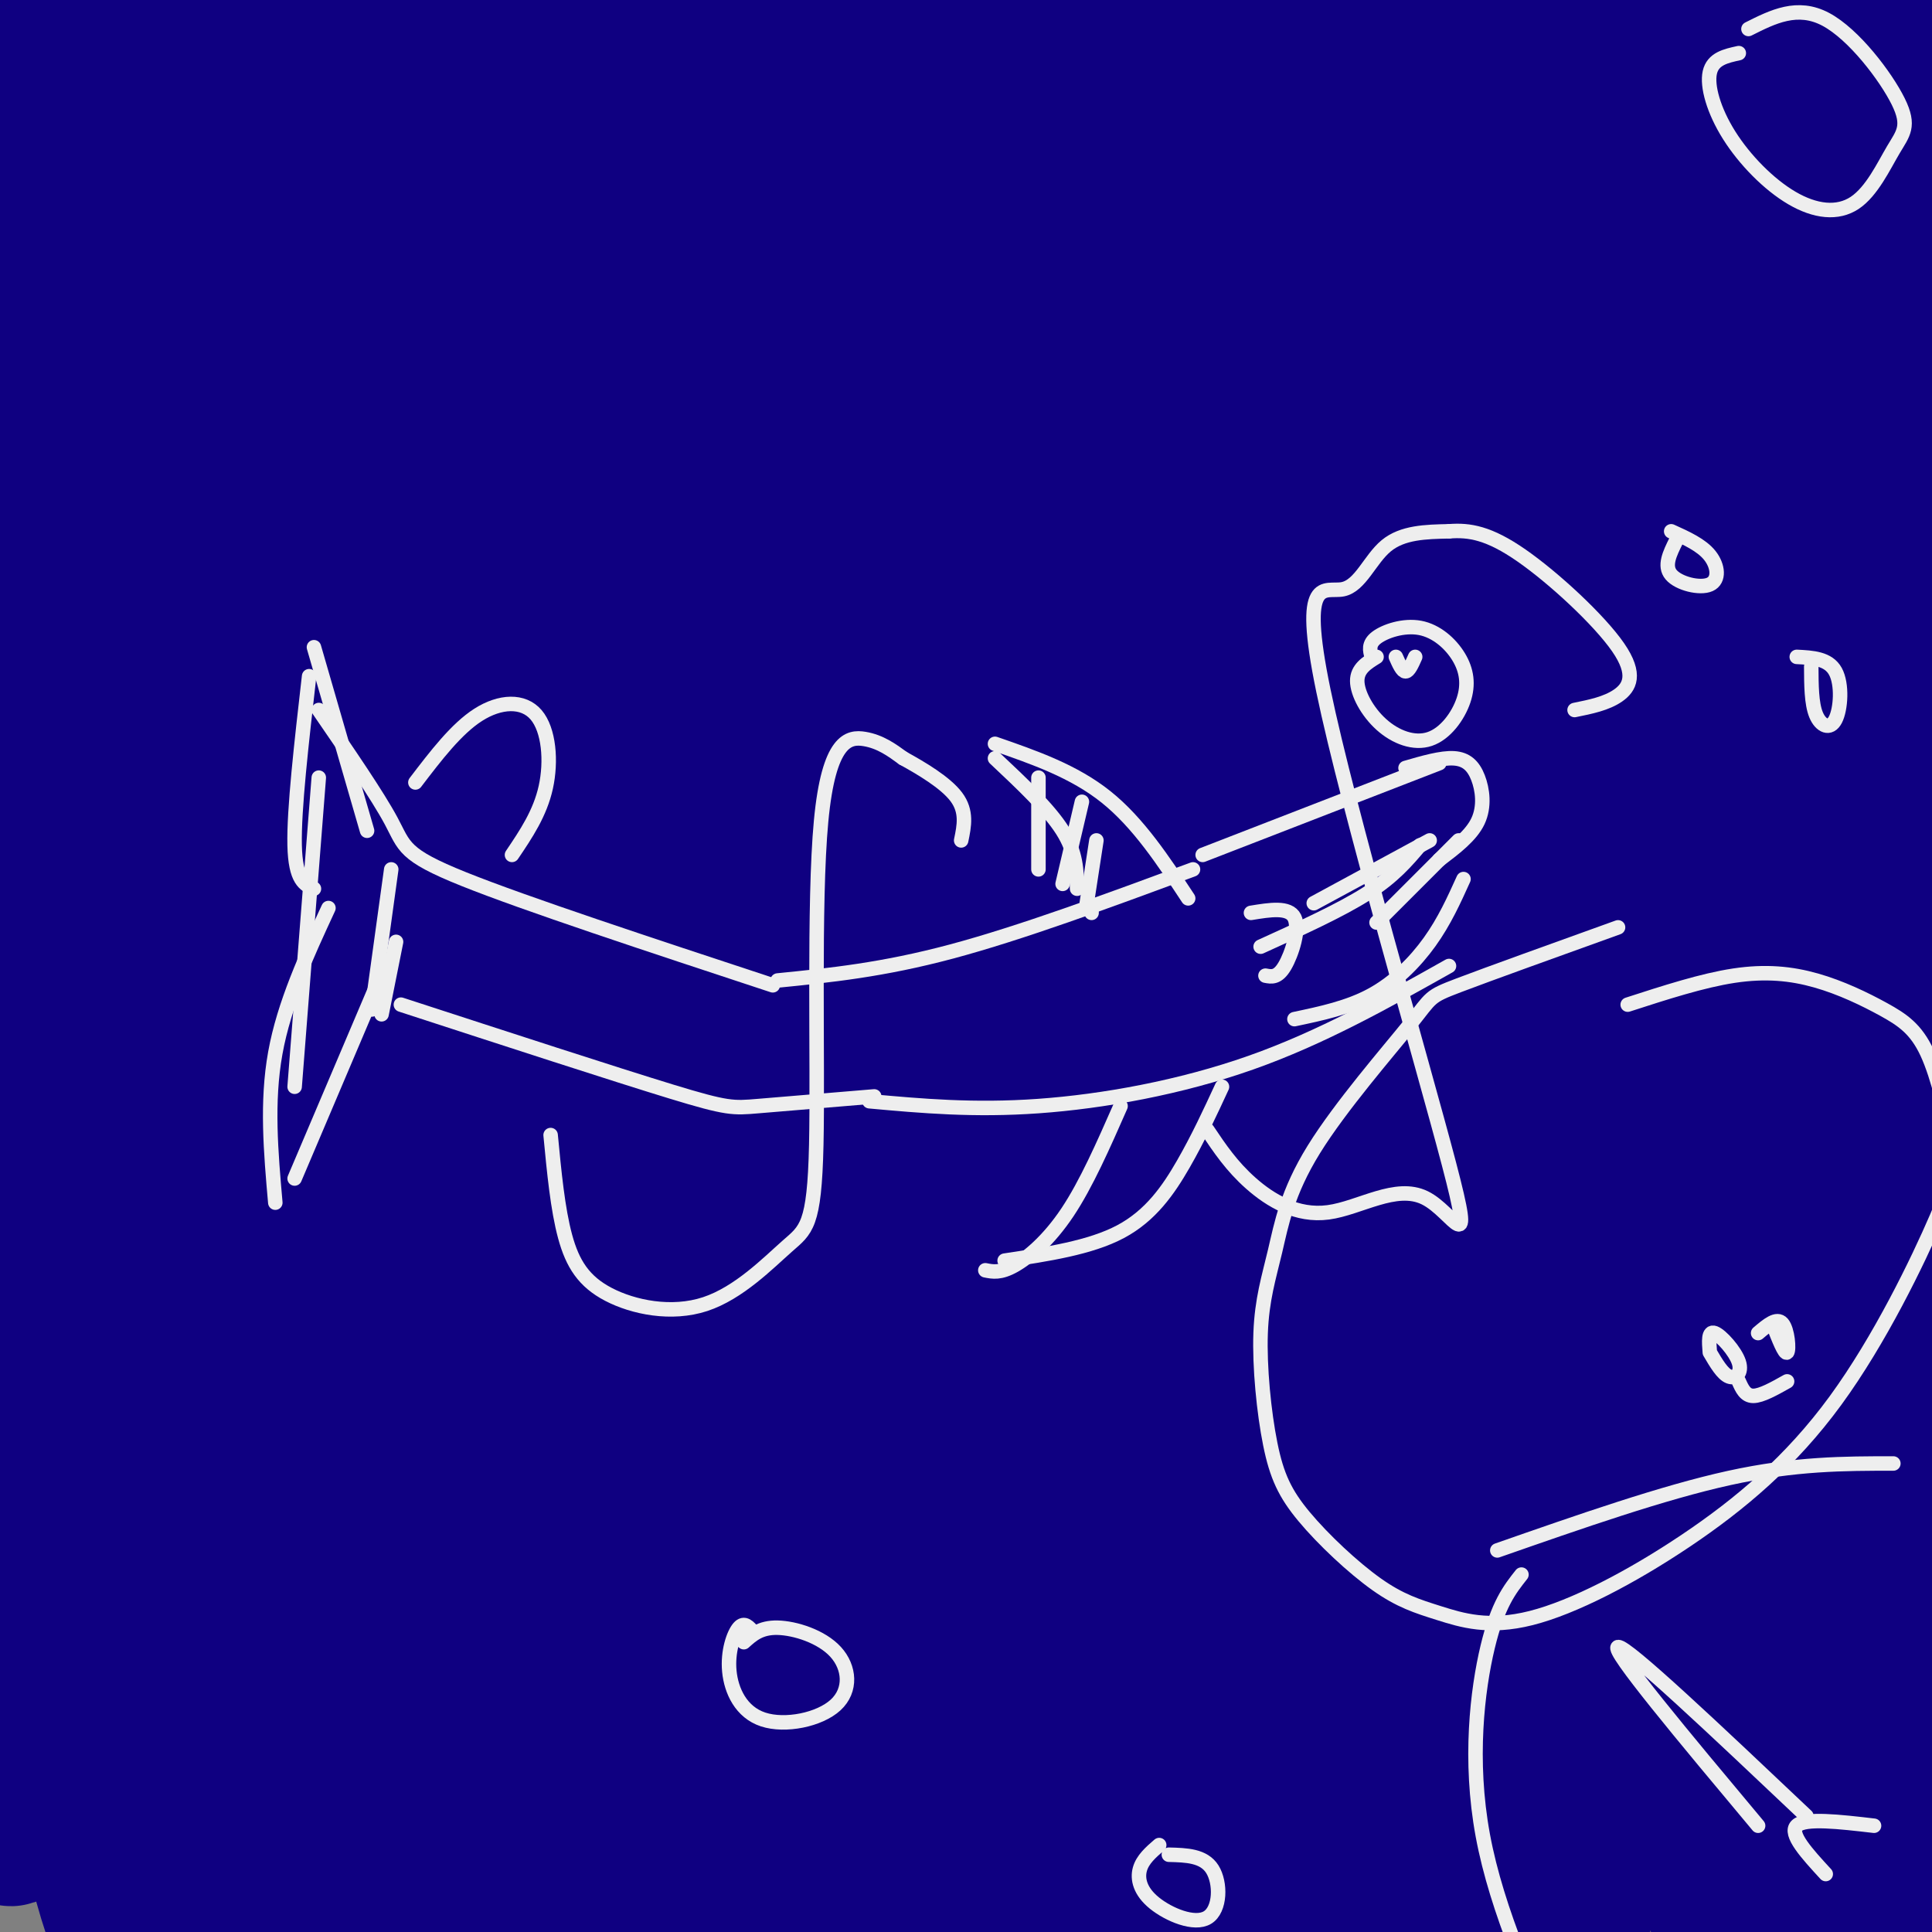 <svg viewBox='0 0 400 400' version='1.1' xmlns='http://www.w3.org/2000/svg' xmlns:xlink='http://www.w3.org/1999/xlink'><rect x="0" y="0" width="400" height="400" fill="#808080" stroke="none"/><g fill='none' stroke='#0F0081' stroke-width='28' stroke-linecap='round' stroke-linejoin='round'><path d='M264,25c-25.087,9.036 -50.173,18.071 -56,18c-5.827,-0.071 7.606,-9.250 -25,12c-32.606,21.250 -111.250,72.929 -141,92c-29.750,19.071 -10.607,5.533 -2,-2c8.607,-7.533 6.679,-9.063 18,-19c11.321,-9.937 35.890,-28.281 58,-44c22.110,-15.719 41.762,-28.811 68,-42c26.238,-13.189 59.064,-26.473 60,-28c0.936,-1.527 -30.017,8.704 -75,30c-44.983,21.296 -103.995,53.656 -138,73c-34.005,19.344 -43.002,25.672 -52,32'/><path d='M-21,147c-14.405,8.635 -24.418,14.222 -8,2c16.418,-12.222 59.268,-42.254 114,-73c54.732,-30.746 121.347,-62.207 136,-71c14.653,-8.793 -22.656,5.083 -78,33c-55.344,27.917 -128.724,69.874 -161,88c-32.276,18.126 -23.448,12.420 -22,11c1.448,-1.420 -4.485,1.445 -2,-2c2.485,-3.445 13.388,-13.202 26,-24c12.612,-10.798 26.934,-22.638 65,-47c38.066,-24.362 99.876,-61.246 119,-74c19.124,-12.754 -4.438,-1.377 -28,10'/><path d='M140,0c-48.823,24.723 -156.881,81.530 -193,98c-36.119,16.470 -0.298,-7.397 48,-37c48.298,-29.603 109.074,-64.940 129,-79c19.926,-14.060 -0.999,-6.841 -51,18c-50.001,24.841 -129.077,67.303 -141,72c-11.923,4.697 43.308,-28.372 79,-47c35.692,-18.628 51.846,-22.814 68,-27'/><path d='M79,-2c15.443,-6.319 20.051,-8.616 30,-11c9.949,-2.384 25.239,-4.855 30,-4c4.761,0.855 -1.008,5.035 0,5c1.008,-0.035 8.794,-4.284 -12,12c-20.794,16.284 -70.167,53.102 -115,87c-44.833,33.898 -85.125,64.875 -53,50c32.125,-14.875 136.667,-75.604 194,-105c57.333,-29.396 67.459,-27.461 80,-29c12.541,-1.539 27.499,-6.552 35,-8c7.501,-1.448 7.546,0.670 -22,21c-29.546,20.330 -88.682,58.872 -116,77c-27.318,18.128 -22.816,15.842 -41,32c-18.184,16.158 -59.052,50.759 -81,71c-21.948,20.241 -24.974,26.120 -28,32'/><path d='M-20,228c-6.981,7.937 -10.434,11.780 -10,13c0.434,1.220 4.754,-0.182 5,1c0.246,1.182 -3.581,4.948 17,-9c20.581,-13.948 65.571,-45.611 108,-73c42.429,-27.389 82.298,-50.505 115,-68c32.702,-17.495 58.237,-29.370 92,-44c33.763,-14.630 75.752,-32.016 49,-15c-26.752,17.016 -122.246,68.434 -179,102c-56.754,33.566 -74.767,49.279 -107,77c-32.233,27.721 -78.684,67.450 -76,68c2.684,0.550 54.503,-38.079 99,-67c44.497,-28.921 81.672,-48.132 105,-61c23.328,-12.868 32.808,-19.391 57,-29c24.192,-9.609 63.096,-22.305 102,-35'/><path d='M357,88c26.094,-7.511 40.329,-8.790 45,-8c4.671,0.790 -0.224,3.648 -5,7c-4.776,3.352 -9.434,7.198 -30,18c-20.566,10.802 -57.039,28.559 -98,53c-40.961,24.441 -86.411,55.566 -115,76c-28.589,20.434 -40.317,30.176 -54,42c-13.683,11.824 -29.320,25.729 -46,42c-16.680,16.271 -34.402,34.908 -48,48c-13.598,13.092 -23.073,20.638 0,4c23.073,-16.638 78.695,-57.462 123,-88c44.305,-30.538 77.293,-50.792 116,-70c38.707,-19.208 83.135,-37.369 117,-49c33.865,-11.631 57.169,-16.730 65,-17c7.831,-0.270 0.190,4.290 2,4c1.810,-0.290 13.073,-5.428 -16,10c-29.073,15.428 -98.481,51.423 -153,85c-54.519,33.577 -94.148,64.736 -118,84c-23.852,19.264 -31.926,26.632 -40,34'/><path d='M102,363c-22.248,18.811 -57.868,48.837 -45,42c12.868,-6.837 74.225,-50.539 109,-74c34.775,-23.461 42.968,-26.683 55,-33c12.032,-6.317 27.901,-15.730 60,-30c32.099,-14.270 80.426,-33.398 109,-42c28.574,-8.602 37.395,-6.678 51,-11c13.605,-4.322 31.996,-14.889 -2,5c-33.996,19.889 -120.377,70.233 -165,97c-44.623,26.767 -47.487,29.957 -65,45c-17.513,15.043 -49.676,41.939 -44,41c5.676,-0.939 49.191,-29.714 85,-50c35.809,-20.286 63.913,-32.085 85,-41c21.087,-8.915 35.157,-14.946 53,-19c17.843,-4.054 39.458,-6.130 48,-6c8.542,0.130 4.012,2.466 -1,6c-5.012,3.534 -10.506,8.267 -16,13'/><path d='M419,306c-22.333,16.250 -70.167,50.375 -104,79c-33.833,28.625 -53.667,51.750 -62,60c-8.333,8.250 -5.167,1.625 -2,-5'/><path d='M96,85c-8.040,64.828 -16.080,129.657 -21,184c-4.920,54.343 -6.719,98.201 -9,122c-2.281,23.799 -5.043,27.539 -9,25c-3.957,-2.539 -9.109,-11.356 -15,-31c-5.891,-19.644 -12.522,-50.116 -17,-78c-4.478,-27.884 -6.802,-53.181 -4,-96c2.802,-42.819 10.729,-103.162 13,-127c2.271,-23.838 -1.113,-11.173 -5,13c-3.887,24.173 -8.277,59.854 -11,81c-2.723,21.146 -3.778,27.756 -1,64c2.778,36.244 9.389,102.122 16,168'/><path d='M33,410c2.691,27.532 1.419,12.361 -1,5c-2.419,-7.361 -5.985,-6.911 -11,-25c-5.015,-18.089 -11.480,-54.718 -15,-76c-3.520,-21.282 -4.094,-27.217 -4,-45c0.094,-17.783 0.856,-47.415 2,-68c1.144,-20.585 2.669,-32.122 6,-49c3.331,-16.878 8.467,-39.095 12,-50c3.533,-10.905 5.461,-10.498 8,-18c2.539,-7.502 5.687,-22.915 4,1c-1.687,23.915 -8.209,87.156 -11,119c-2.791,31.844 -1.850,32.292 1,59c2.850,26.708 7.611,79.678 12,109c4.389,29.322 8.407,34.996 11,40c2.593,5.004 3.762,9.336 4,-21c0.238,-30.336 -0.456,-95.341 0,-128c0.456,-32.659 2.060,-32.970 6,-56c3.940,-23.030 10.215,-68.777 20,-108c9.785,-39.223 23.082,-71.921 27,-82c3.918,-10.079 -1.541,2.460 -7,15'/><path d='M97,32c-6.699,21.294 -19.946,67.030 -27,99c-7.054,31.970 -7.916,50.175 -8,74c-0.084,23.825 0.609,53.271 1,72c0.391,18.729 0.479,26.742 6,50c5.521,23.258 16.474,61.761 18,64c1.526,2.239 -6.374,-31.785 -10,-73c-3.626,-41.215 -2.976,-89.622 -2,-117c0.976,-27.378 2.280,-33.727 6,-52c3.720,-18.273 9.858,-48.469 14,-66c4.142,-17.531 6.288,-22.396 14,-41c7.712,-18.604 20.989,-50.946 21,-42c0.011,8.946 -13.246,59.180 -20,91c-6.754,31.820 -7.006,45.226 -7,66c0.006,20.774 0.270,48.917 1,70c0.730,21.083 1.928,35.105 8,61c6.072,25.895 17.019,63.664 22,78c4.981,14.336 3.994,5.239 1,-14c-2.994,-19.239 -7.997,-48.619 -13,-78'/><path d='M122,274c-3.212,-19.404 -4.741,-28.913 -5,-49c-0.259,-20.087 0.752,-50.752 2,-73c1.248,-22.248 2.733,-36.077 7,-58c4.267,-21.923 11.315,-51.938 17,-72c5.685,-20.062 10.006,-30.170 16,-47c5.994,-16.830 13.661,-40.380 13,-24c-0.661,16.380 -9.649,72.691 -14,109c-4.351,36.309 -4.066,52.615 -2,78c2.066,25.385 5.913,59.849 7,76c1.087,16.151 -0.584,13.990 10,50c10.584,36.010 33.425,110.190 33,113c-0.425,2.810 -24.114,-65.751 -35,-105c-10.886,-39.249 -8.968,-49.188 -9,-62c-0.032,-12.812 -2.015,-28.498 -2,-49c0.015,-20.502 2.029,-45.820 4,-65c1.971,-19.180 3.899,-32.222 8,-50c4.101,-17.778 10.375,-40.291 16,-57c5.625,-16.709 10.600,-27.613 15,-35c4.400,-7.387 8.223,-11.258 11,-15c2.777,-3.742 4.508,-7.355 4,5c-0.508,12.355 -3.254,40.677 -6,69'/><path d='M212,13c-2.081,23.902 -4.285,49.157 -5,72c-0.715,22.843 0.059,43.274 1,63c0.941,19.726 2.048,38.747 10,73c7.952,34.253 22.750,83.737 32,110c9.250,26.263 12.953,29.305 17,38c4.047,8.695 8.438,23.044 4,2c-4.438,-21.044 -17.705,-77.481 -25,-120c-7.295,-42.519 -8.619,-71.121 -8,-108c0.619,-36.879 3.182,-82.037 9,-117c5.818,-34.963 14.890,-59.733 21,-81c6.110,-21.267 9.256,-39.033 8,-16c-1.256,23.033 -6.914,86.865 -8,128c-1.086,41.135 2.400,59.572 6,79c3.600,19.428 7.315,39.846 12,59c4.685,19.154 10.338,37.044 22,69c11.662,31.956 29.331,77.978 47,124'/><path d='M355,388c4.072,6.753 -9.246,-38.366 -15,-64c-5.754,-25.634 -3.942,-31.783 -3,-44c0.942,-12.217 1.015,-30.501 4,-51c2.985,-20.499 8.880,-43.211 13,-59c4.120,-15.789 6.463,-24.654 14,-43c7.537,-18.346 20.269,-46.173 33,-74'/><path d='M372,13c6.693,-2.003 13.387,-4.006 8,-1c-5.387,3.006 -22.853,11.020 -33,17c-10.147,5.980 -12.974,9.926 -10,12c2.974,2.074 11.748,2.274 32,-5c20.252,-7.274 51.982,-22.024 57,-23c5.018,-0.976 -16.676,11.821 -25,16c-8.324,4.179 -3.280,-0.259 -14,14c-10.720,14.259 -37.206,47.217 -35,45c2.206,-2.217 33.103,-39.608 64,-77'/><path d='M416,11c11.089,-13.906 6.811,-10.171 -28,18c-34.811,28.171 -100.154,80.780 -124,98c-23.846,17.220 -6.193,-0.947 8,-16c14.193,-15.053 24.926,-26.990 48,-44c23.074,-17.010 58.488,-39.091 73,-50c14.512,-10.909 8.120,-10.644 -41,17c-49.120,27.644 -140.969,82.667 -175,102c-34.031,19.333 -10.246,2.976 0,-5c10.246,-7.976 6.951,-7.570 13,-15c6.049,-7.430 21.443,-22.694 52,-43c30.557,-20.306 76.279,-45.653 122,-71'/><path d='M364,2c5.769,-6.518 -40.809,12.686 -70,26c-29.191,13.314 -40.997,20.737 -52,27c-11.003,6.263 -21.205,11.368 -52,34c-30.795,22.632 -82.182,62.793 -90,68c-7.818,5.207 27.934,-24.541 59,-49c31.066,-24.459 57.445,-43.630 97,-64c39.555,-20.370 92.286,-41.939 96,-44c3.714,-2.061 -41.591,15.387 -101,50c-59.409,34.613 -132.924,86.391 -159,104c-26.076,17.609 -4.713,1.049 17,-18c21.713,-19.049 43.775,-40.585 77,-63c33.225,-22.415 77.612,-45.707 122,-69'/><path d='M308,4c22.178,-12.513 16.624,-9.295 13,-8c-3.624,1.295 -5.317,0.666 -9,-1c-3.683,-1.666 -9.355,-4.371 -76,22c-66.645,26.371 -194.264,81.817 -243,102c-48.736,20.183 -18.590,5.102 -6,-4c12.590,-9.102 7.624,-12.224 11,-18c3.376,-5.776 15.094,-14.207 21,-20c5.906,-5.793 6.002,-8.947 38,-29c31.998,-20.053 95.900,-57.003 88,-56c-7.900,1.003 -87.602,39.960 -128,59c-40.398,19.040 -41.492,18.165 -37,12c4.492,-6.165 14.569,-17.618 31,-31c16.431,-13.382 39.215,-28.691 62,-44'/><path d='M73,-12c-2.906,-0.070 -41.171,21.754 -64,33c-22.829,11.246 -30.223,11.912 -30,8c0.223,-3.912 8.064,-12.404 21,-21c12.936,-8.596 30.968,-17.298 49,-26'/><path d='M21,21c-13.973,2.925 -27.947,5.850 -28,3c-0.053,-2.850 13.813,-11.474 20,-16c6.187,-4.526 4.694,-4.955 -3,0c-7.694,4.955 -21.590,15.292 -22,15c-0.410,-0.292 12.666,-11.214 19,-16c6.334,-4.786 5.924,-3.438 7,-3c1.076,0.438 3.636,-0.036 4,3c0.364,3.036 -1.467,9.582 1,20c2.467,10.418 9.234,24.709 16,39'/><path d='M223,120c38.112,-22.672 76.224,-45.344 45,-13c-31.224,32.344 -131.785,119.702 -166,148c-34.215,28.298 -2.083,-2.466 15,-19c17.083,-16.534 19.116,-18.840 34,-31c14.884,-12.160 42.620,-34.174 70,-53c27.380,-18.826 54.403,-34.463 81,-49c26.597,-14.537 52.768,-27.973 33,-13c-19.768,14.973 -85.474,58.353 -129,92c-43.526,33.647 -64.872,57.559 -84,79c-19.128,21.441 -36.036,40.412 -28,34c8.036,-6.412 41.018,-38.206 74,-70'/><path d='M168,225c18.864,-17.362 29.025,-25.768 48,-39c18.975,-13.232 46.764,-31.291 65,-43c18.236,-11.709 26.921,-17.069 46,-25c19.079,-7.931 48.554,-18.431 67,-26c18.446,-7.569 25.864,-12.205 -1,4c-26.864,16.205 -88.009,53.251 -125,78c-36.991,24.749 -49.826,37.201 -65,50c-15.174,12.799 -32.686,25.944 -60,54c-27.314,28.056 -64.432,71.024 -72,79c-7.568,7.976 14.412,-19.040 46,-51c31.588,-31.960 72.783,-68.866 106,-94c33.217,-25.134 58.454,-38.498 75,-48c16.546,-9.502 24.399,-15.142 52,-28c27.601,-12.858 74.951,-32.935 68,-27c-6.951,5.935 -68.202,37.882 -101,56c-32.798,18.118 -37.142,22.407 -56,38c-18.858,15.593 -52.230,42.489 -72,59c-19.770,16.511 -25.938,22.638 -44,46c-18.062,23.362 -48.018,63.961 -54,74c-5.982,10.039 12.009,-10.480 30,-31'/><path d='M121,351c17.811,-18.919 47.339,-50.717 74,-75c26.661,-24.283 50.454,-41.050 71,-55c20.546,-13.950 37.846,-25.083 57,-36c19.154,-10.917 40.163,-21.617 69,-34c28.837,-12.383 65.500,-26.450 52,-16c-13.500,10.450 -77.165,45.417 -112,65c-34.835,19.583 -40.839,23.784 -68,47c-27.161,23.216 -75.477,65.449 -111,102c-35.523,36.551 -58.251,67.420 -51,60c7.251,-7.420 44.480,-53.130 67,-78c22.520,-24.870 30.329,-28.900 47,-42c16.671,-13.100 42.204,-35.269 73,-56c30.796,-20.731 66.855,-40.024 93,-52c26.145,-11.976 42.377,-16.636 58,-23c15.623,-6.364 30.636,-14.432 6,1c-24.636,15.432 -88.923,54.363 -129,82c-40.077,27.637 -55.944,43.979 -71,58c-15.056,14.021 -29.302,25.720 -47,45c-17.698,19.280 -38.849,46.140 -60,73'/><path d='M139,417c-12.334,14.915 -13.169,15.701 -3,3c10.169,-12.701 31.342,-38.889 46,-55c14.658,-16.111 22.801,-22.145 39,-34c16.199,-11.855 40.453,-29.530 58,-41c17.547,-11.470 28.387,-16.735 42,-21c13.613,-4.265 29.998,-7.530 39,-7c9.002,0.530 10.619,4.853 13,9c2.381,4.147 5.526,8.116 2,21c-3.526,12.884 -13.722,34.681 -24,52c-10.278,17.319 -20.639,30.159 -31,43'/><path d='M390,212c-0.017,-10.749 -0.035,-21.497 -1,-8c-0.965,13.497 -2.879,51.240 -3,87c-0.121,35.760 1.550,69.536 3,87c1.450,17.464 2.678,18.614 -1,6c-3.678,-12.614 -12.262,-38.993 -17,-57c-4.738,-18.007 -5.631,-27.641 -4,-62c1.631,-34.359 5.785,-93.443 6,-65c0.215,28.443 -3.510,144.412 -6,196c-2.490,51.588 -3.745,38.794 -5,26'/><path d='M362,422c-2.918,-4.965 -7.714,-30.379 -10,-44c-2.286,-13.621 -2.060,-15.449 -2,-35c0.060,-19.551 -0.044,-56.825 2,-83c2.044,-26.175 6.235,-41.249 6,-42c-0.235,-0.751 -4.898,12.823 -10,46c-5.102,33.177 -10.643,85.957 -16,115c-5.357,29.043 -10.530,34.350 -14,37c-3.470,2.650 -5.238,2.642 -7,-1c-1.762,-3.642 -3.520,-10.917 -5,-17c-1.480,-6.083 -2.683,-10.974 -3,-24c-0.317,-13.026 0.250,-34.188 3,-54c2.750,-19.812 7.682,-38.276 16,-59c8.318,-20.724 20.023,-43.710 12,-24c-8.023,19.710 -35.776,82.114 -49,111c-13.224,28.886 -11.921,24.253 -18,30c-6.079,5.747 -19.539,21.873 -33,38'/><path d='M234,416c-7.220,6.146 -8.769,2.511 -10,-2c-1.231,-4.511 -2.145,-9.898 0,-17c2.145,-7.102 7.349,-15.920 7,-21c-0.349,-5.080 -6.252,-6.422 20,-29c26.252,-22.578 84.657,-66.393 55,-50c-29.657,16.393 -147.376,92.995 -159,107c-11.624,14.005 82.849,-34.585 130,-57c47.151,-22.415 46.981,-18.654 52,-18c5.019,0.654 15.226,-1.797 26,-4c10.774,-2.203 22.115,-4.158 -23,14c-45.115,18.158 -146.685,56.427 -185,70c-38.315,13.573 -13.376,2.449 -1,-4c12.376,-6.449 12.188,-8.225 12,-10'/><path d='M158,395c11.009,-7.274 32.532,-20.460 70,-38c37.468,-17.540 90.881,-39.435 92,-41c1.119,-1.565 -50.058,17.201 -98,37c-47.942,19.799 -92.650,40.630 -112,49c-19.350,8.370 -13.342,4.279 -10,0c3.342,-4.279 4.018,-8.745 31,-27c26.982,-18.255 80.269,-50.300 98,-62c17.731,-11.700 -0.093,-3.053 -9,0c-8.907,3.053 -8.898,0.514 -44,16c-35.102,15.486 -105.315,48.996 -114,49c-8.685,0.004 44.157,-33.498 97,-67'/><path d='M159,311c21.692,-14.890 27.421,-18.614 27,-21c-0.421,-2.386 -6.994,-3.433 -33,2c-26.006,5.433 -71.447,17.345 -92,22c-20.553,4.655 -16.220,2.051 -18,0c-1.780,-2.051 -9.675,-3.549 -12,-8c-2.325,-4.451 0.918,-11.854 3,-18c2.082,-6.146 3.002,-11.034 13,-26c9.998,-14.966 29.075,-40.010 45,-57c15.925,-16.990 28.699,-25.927 28,-26c-0.699,-0.073 -14.871,8.720 -24,16c-9.129,7.280 -13.216,13.049 -21,23c-7.784,9.951 -19.265,24.083 -32,47c-12.735,22.917 -26.723,54.617 -34,73c-7.277,18.383 -7.844,23.449 -8,27c-0.156,3.551 0.098,5.586 1,6c0.902,0.414 2.451,-0.793 4,-2'/><path d='M332,331c-9.108,6.144 -18.217,12.287 -22,17c-3.783,4.713 -2.241,7.995 -8,15c-5.759,7.005 -18.820,17.732 -15,15c3.820,-2.732 24.520,-18.923 24,-21c-0.520,-2.077 -22.260,9.962 -44,22'/><path d='M316,356c-24.994,16.187 -49.987,32.374 -48,32c1.987,-0.374 30.955,-17.307 30,-15c-0.955,2.307 -31.833,23.856 -36,26c-4.167,2.144 18.378,-15.115 23,-20c4.622,-4.885 -8.679,2.604 -20,6c-11.321,3.396 -20.660,2.698 -30,2'/><path d='M41,214c-4.858,-0.165 -9.717,-0.330 -14,5c-4.283,5.330 -7.992,16.155 -10,22c-2.008,5.845 -2.316,6.708 -2,10c0.316,3.292 1.255,9.012 4,11c2.745,1.988 7.294,0.245 10,-3c2.706,-3.245 3.568,-7.993 3,-11c-0.568,-3.007 -2.567,-4.273 -4,-4c-1.433,0.273 -2.302,2.083 -5,9c-2.698,6.917 -7.226,18.939 -12,44c-4.774,25.061 -9.792,63.160 -10,77c-0.208,13.840 4.396,3.420 9,-7'/></g>
<g fill='none' stroke='#EEEEEE' stroke-width='3' stroke-linecap='round' stroke-linejoin='round'><path d='M249,177c0.000,0.000 49.000,-19.000 49,-19'/><path d='M291,159c3.708,-1.077 7.417,-2.155 10,-2c2.583,0.155 4.042,1.542 5,4c0.958,2.458 1.417,5.988 0,9c-1.417,3.012 -4.708,5.506 -8,8'/><path d='M302,174c0.000,0.000 -17.000,17.000 -17,17'/><path d='M303,182c-1.978,4.378 -3.956,8.756 -7,13c-3.044,4.244 -7.156,8.356 -12,11c-4.844,2.644 -10.422,3.822 -16,5'/><path d='M247,180c-17.833,6.583 -35.667,13.167 -50,17c-14.333,3.833 -25.167,4.917 -36,6'/><path d='M160,204c-25.689,-8.467 -51.378,-16.933 -64,-22c-12.622,-5.067 -12.178,-6.733 -15,-12c-2.822,-5.267 -8.911,-14.133 -15,-23'/><path d='M65,134c0.000,0.000 11.000,38.000 11,38'/><path d='M64,140c-1.583,13.833 -3.167,27.667 -3,35c0.167,7.333 2.083,8.167 4,9'/><path d='M68,188c-4.583,9.917 -9.167,19.833 -11,30c-1.833,10.167 -0.917,20.583 0,31'/><path d='M61,244c0.000,0.000 17.000,-40.000 17,-40'/><path d='M83,208c22.178,7.222 44.356,14.444 56,18c11.644,3.556 12.756,3.444 18,3c5.244,-0.444 14.622,-1.222 24,-2'/><path d='M180,228c10.800,0.978 21.600,1.956 35,1c13.400,-0.956 29.400,-3.844 44,-9c14.600,-5.156 27.800,-12.578 41,-20'/><path d='M232,229c-3.556,8.089 -7.111,16.178 -11,22c-3.889,5.822 -8.111,9.378 -11,11c-2.889,1.622 -4.444,1.311 -6,1'/><path d='M208,261c8.867,-1.333 17.733,-2.667 24,-6c6.267,-3.333 9.933,-8.667 13,-14c3.067,-5.333 5.533,-10.667 8,-16'/><path d='M223,184c-0.083,-3.750 -0.167,-7.500 -3,-12c-2.833,-4.500 -8.417,-9.750 -14,-15'/><path d='M206,154c8.167,2.833 16.333,5.667 23,11c6.667,5.333 11.833,13.167 17,21'/><path d='M259,189c3.933,-0.644 7.867,-1.289 9,1c1.133,2.289 -0.533,7.511 -2,10c-1.467,2.489 -2.733,2.244 -4,2'/><path d='M272,187c0.000,0.000 24.000,-13.000 24,-13'/><path d='M294,175c-2.750,3.250 -5.500,6.500 -11,10c-5.500,3.500 -13.750,7.250 -22,11'/><path d='M66,161c0.000,0.000 -5.000,64.000 -5,64'/><path d='M81,180c0.000,0.000 -4.000,29.000 -4,29'/><path d='M82,195c0.000,0.000 -3.000,15.000 -3,15'/><path d='M215,161c0.000,0.000 0.000,19.000 0,19'/><path d='M224,166c0.000,0.000 -4.000,17.000 -4,17'/><path d='M227,174c0.000,0.000 -2.000,13.000 -2,13'/><path d='M226,188c0.000,0.000 0.000,1.000 0,1'/><path d='M86,162c4.238,-5.554 8.476,-11.107 13,-14c4.524,-2.893 9.333,-3.125 12,0c2.667,3.125 3.190,9.607 2,15c-1.190,5.393 -4.095,9.696 -7,14'/><path d='M114,235c0.731,7.666 1.462,15.331 3,21c1.538,5.669 3.883,9.341 9,12c5.117,2.659 13.006,4.303 20,2c6.994,-2.303 13.092,-8.554 17,-12c3.908,-3.446 5.625,-4.089 6,-21c0.375,-16.911 -0.591,-50.091 1,-67c1.591,-16.909 5.740,-17.545 9,-17c3.260,0.545 5.630,2.273 8,4'/><path d='M187,157c3.644,2.000 8.756,5.000 11,8c2.244,3.000 1.622,6.000 1,9'/><path d='M250,234c2.500,3.733 5.000,7.466 9,11c4.000,3.534 9.499,6.869 16,6c6.501,-0.869 14.003,-5.942 20,-3c5.997,2.942 10.488,13.899 5,-7c-5.488,-20.899 -20.956,-73.653 -26,-98c-5.044,-24.347 0.334,-20.286 4,-21c3.666,-0.714 5.619,-6.204 9,-9c3.381,-2.796 8.191,-2.898 13,-3'/><path d='M300,110c4.225,-0.333 8.287,0.333 15,5c6.713,4.667 16.077,13.333 20,19c3.923,5.667 2.407,8.333 0,10c-2.407,1.667 -5.703,2.333 -9,3'/><path d='M392,303c-10.167,0.000 -20.333,0.000 -34,3c-13.667,3.000 -30.833,9.000 -48,15'/><path d='M315,326c-2.444,3.089 -4.889,6.178 -7,15c-2.111,8.822 -3.889,23.378 -1,39c2.889,15.622 10.444,32.311 18,49'/><path d='M364,378c-15.333,-18.333 -30.667,-36.667 -29,-37c1.667,-0.333 20.333,17.333 39,35'/><path d='M378,388c-3.833,-4.167 -7.667,-8.333 -6,-10c1.667,-1.667 8.833,-0.833 16,0'/><path d='M354,280c1.321,2.250 2.643,4.500 4,5c1.357,0.500 2.750,-0.750 2,-3c-0.750,-2.250 -3.643,-5.500 -5,-6c-1.357,-0.500 -1.179,1.750 -1,4'/><path d='M367,274c1.267,3.244 2.533,6.489 3,6c0.467,-0.489 0.133,-4.711 -1,-6c-1.133,-1.289 -3.067,0.356 -5,2'/><path d='M360,286c0.667,1.500 1.333,3.000 3,3c1.667,0.000 4.333,-1.500 7,-3'/><path d='M347,112c-1.280,2.583 -2.560,5.167 -1,7c1.560,1.833 5.958,2.917 8,2c2.042,-0.917 1.726,-3.833 0,-6c-1.726,-2.167 -4.863,-3.583 -8,-5'/><path d='M285,136c-2.009,1.234 -4.018,2.468 -4,5c0.018,2.532 2.064,6.361 5,9c2.936,2.639 6.761,4.088 10,3c3.239,-1.088 5.890,-4.714 7,-8c1.110,-3.286 0.679,-6.231 -1,-9c-1.679,-2.769 -4.606,-5.361 -8,-6c-3.394,-0.639 -7.255,0.675 -9,2c-1.745,1.325 -1.372,2.663 -1,4'/><path d='M289,136c0.667,1.500 1.333,3.000 2,3c0.667,0.000 1.333,-1.500 2,-3'/><path d='M375,138c0.018,3.833 0.036,7.667 1,10c0.964,2.333 2.875,3.167 4,1c1.125,-2.167 1.464,-7.333 0,-10c-1.464,-2.667 -4.732,-2.833 -8,-3'/><path d='M360,11c-2.685,0.584 -5.370,1.168 -6,4c-0.630,2.832 0.796,7.913 4,13c3.204,5.087 8.188,10.182 13,13c4.812,2.818 9.452,3.360 13,1c3.548,-2.360 6.002,-7.622 8,-11c1.998,-3.378 3.538,-4.871 1,-10c-2.538,-5.129 -9.154,-13.894 -15,-17c-5.846,-3.106 -10.923,-0.553 -16,2'/><path d='M335,192c-13.364,4.809 -26.728,9.619 -33,12c-6.272,2.381 -5.452,2.334 -10,8c-4.548,5.666 -14.462,17.046 -20,26c-5.538,8.954 -6.698,15.483 -8,21c-1.302,5.517 -2.744,10.022 -3,17c-0.256,6.978 0.674,16.431 2,23c1.326,6.569 3.048,10.256 7,15c3.952,4.744 10.135,10.547 15,14c4.865,3.453 8.414,4.557 13,6c4.586,1.443 10.209,3.224 19,1c8.791,-2.224 20.749,-8.452 32,-16c11.251,-7.548 21.794,-16.414 31,-29c9.206,-12.586 17.075,-28.892 21,-38c3.925,-9.108 3.906,-11.019 3,-16c-0.906,-4.981 -2.699,-13.031 -5,-18c-2.301,-4.969 -5.112,-6.858 -9,-9c-3.888,-2.142 -8.855,-4.538 -14,-6c-5.145,-1.462 -10.470,-1.989 -17,-1c-6.530,0.989 -14.265,3.495 -22,6'/><path d='M156,338c-0.945,-1.135 -1.890,-2.270 -3,-1c-1.110,1.270 -2.386,4.943 -2,9c0.386,4.057 2.432,8.496 7,10c4.568,1.504 11.657,0.073 15,-3c3.343,-3.073 2.938,-7.789 0,-11c-2.938,-3.211 -8.411,-4.917 -12,-5c-3.589,-0.083 -5.295,1.459 -7,3'/><path d='M240,382c-1.719,1.486 -3.439,2.973 -4,5c-0.561,2.027 0.035,4.595 3,7c2.965,2.405 8.298,4.648 11,3c2.702,-1.648 2.772,-7.185 1,-10c-1.772,-2.815 -5.386,-2.907 -9,-3'/></g>
</svg>